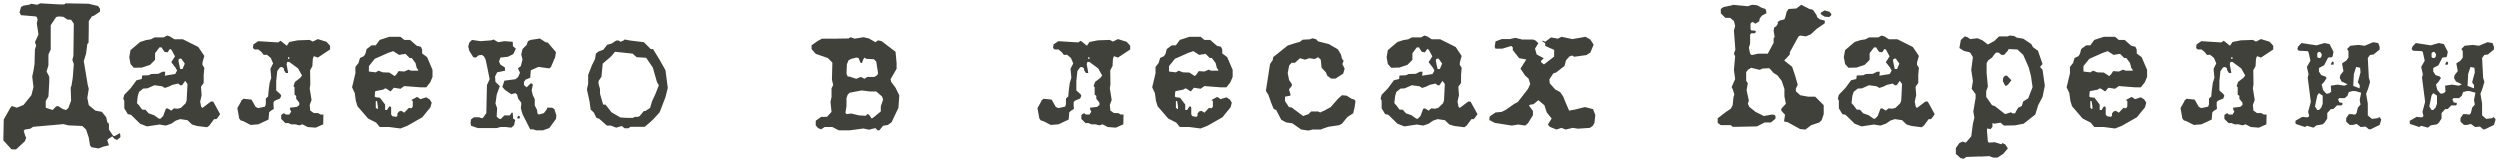 <?xml version="1.0" encoding="UTF-8"?> <svg xmlns="http://www.w3.org/2000/svg" width="481" height="31" viewBox="0 0 481 31" fill="none"><path d="M23.16 26.4L22.52 26.92L22.04 26.72L21.6 26.24L20.8 26.76L20.64 27L20.96 27.96L19.92 28.2L18.96 28.56L17.6 28.32L17.32 27.96L17.08 26.48L16.56 24.92L15.84 24.24L13.16 24.12L12.2 23.88L6.36 24.4L5.84 24.76L4.8 24.92L4.56 25.16L4.88 26.2L5.04 26.48L4.8 27.16L3.08 28.76L2.2 28.72L0.64 27L0.72 23L2 20.72L2.28 20.4L3.24 20.72L4.52 20.2L6.04 18.32L6.44 16.76L6.2 14.72L6.44 13.6L6.64 12.32L6.72 9.52L6.96 8.76L6.72 8.12L7.4 6.64L7.08 4.48L7.24 3.76L7.08 3.28L6.88 3.16L4.04 2.92L3.76 2.4L4.04 1.36L4.52 1.08L5.56 0.92L6.04 0.72L7.16 0.92L7.76 0.64L11.32 0.84H12.36L12.64 0.64L17.04 0.72L18.88 1.16L19.24 1.68V2.24L18.12 3L17.68 3.16L17.08 4.04V5.28L17.04 8.2L16.8 8.48L16.56 10.32L16.12 11.76L16.88 16.32L17.08 17.08L16.8 18.84L17.08 20.24L18.36 21.28L19.6 21.52L20.44 22.56L20.64 23.52L20.96 23.8V24.92L21.76 26.12L22.04 26.2L23.08 25.6L23.16 26.12V26.4ZM14.2 12.32L13.92 11.52L14.12 10.76L14.2 4.56L13.68 3.8L12.96 3.76L12.2 3.24L11.32 3.16L10.8 3.28L9.76 4.84V6.92V8.2V9.52L9.32 10.48V12.56L8.96 13.76L9.48 14.76V15.76L9.32 18.56L8.8 19.44V20.72L10.12 21.16L10.8 20.48L11.16 20.4L12.12 21L12.72 21.16L13.16 20.76L13.68 19.36L13.6 16.84L13.76 16.48L14 14.92L14.2 12.32ZM42.352 21.96L41.912 22.6L41.632 22.92H41.192L40.272 24.16L39.832 24.48L37.912 24.24L36.952 23.96L36.072 23.12L34.672 22.92L33.832 23.2L32.952 23.8L31.912 24.16L30.672 23.96L28.272 24.32L26.952 23.8L25.192 22.08L24.592 21.96L23.912 20.84V19.36L23.712 19L23.912 18.24L25.112 17L26.272 15.44L27.272 15.2L27.352 14.52L28.592 14.48L29.112 14.24L30.472 14.2L31.272 13.8H31.792L31.712 14.56L33.712 14.24L34.072 13.56L33.752 13L32.952 11.96L33.672 10.84L33.192 9.96L33.032 9.64L32.792 9.44H32.672L32.232 10.08L31.632 9.96L31.232 9.36L31.112 9.12H30.672L29.832 10.24V11.52L28.872 12.48L27.312 13L25.752 13.04L25.112 12.32L24.872 11L25.112 9.64L26.952 8.08L28.072 7.72L29.032 7.56L29.712 7.2H31.472L32.152 6.84L32.672 7L33.552 7.56H35.192L38.152 9.04L39.312 10.76L38.952 12.04V12.48L39.312 13.04L39.192 14.4V15.96L38.672 16.68L38.792 18.32L38.512 19.56L38.712 20.56L38.952 20.76L40.592 19.52L41.032 19.56L42.352 21.96ZM35.552 12.24L34.872 11.28H34.592L34.352 11.44V11.8L34.672 13.28H35.112L35.552 12.24ZM36.072 16.16L35.632 15.56L35.032 16.4H34.672L34.592 16.32L34.272 16.08L33.192 16.32L32.432 16.68L31.712 16.92L31.192 16.6L29.712 16.4L28.352 17L27.552 17.04L26.752 17.68L26.512 18.44L26.352 19.84L26.752 20.28L27.352 21.08L27.992 21.12L28.592 21.8L29.632 22.16L30.592 22.84H30.872L31.392 22.32L31.912 20.92L32.232 20.84L32.952 21.28L33.472 20.84L34.152 20.92L34.792 20.76L35.712 19.88L35.912 19.36L36.072 16.16ZM63.504 9.52L61.144 11.08L60.384 10.8L60.184 11.32L60.104 12.72L59.664 13.52L59.704 16.28L59.584 17L59.944 19.24L59.584 20.2L59.664 20.96V21.24L60.384 21.76H61.184L61.704 22.04H62.224L62.184 23.92L60.744 24.56L59.184 24.44L58.184 23.92L57.584 24.12L56.824 23.92H56.024L55.504 23.68H54.904L54.104 22.88V22.12L54.624 21.76L54.984 22.04H55.664L56.024 21.48L55.784 21V20.72L57.144 20.56L57.584 20.2V19.76L56.984 19V18.44L56.664 18.2V17.52V16.8L56.464 16.56L56.744 15.76L57.784 14.96L58.104 14.52L57.344 13.16L55.664 11.92H55.264L55.144 12.36L55.424 13.92V14.04H54.984L54.624 13.48V13.16L54.224 12.88L53.864 12.96L53.344 13.68L53.144 15.6V17.4L53.944 18.12L54.104 18.44L53.864 18.96L52.824 19.4L52.624 19.68V20.44L52.664 20.56V20.96L52.104 21.32L51.784 21.6L51.664 23L49.704 23.92L48.224 24.04L46.824 23.32L46.304 23.16L46.024 22.8L45.664 20.8L46.384 19.52V19.4L46.824 19L48.384 19.16L49.184 20.56L49.664 20.8L50.984 20.52L51.144 20.04V18.96L51.584 18.56L51.664 17.6L51.864 16L52.184 14.96L52.024 13.24L52.544 12.2L52.104 11.16L51.344 10.52L51.064 10.56H50.744L50.304 10L49.704 9.52H48.984L48.664 9.24L48.744 8.56L49.664 7.92L53.504 8.16L53.984 7.84L55.184 8.8L55.664 8.08L57.264 7.76L59.584 7.68L60.184 8L61.144 7.52L62.824 8.04L63.504 8.8V9.52ZM55.664 11.32V11H55.424V11.32H55.664ZM83.217 14.8L82.777 15.84L82.017 16.8H80.897L78.817 16.64L77.777 16.56L77.057 17.08L75.777 16.88L75.137 17.6L74.377 17.08L74.097 17L73.737 17.24L72.297 17.52L72.177 17.6L72.097 18.56L72.297 18.72H72.377L73.097 18.8L74.097 20.12V20.48V21.16H74.457L74.897 20.48H75.137L75.257 20.72V22.04L75.497 22.36L76.257 22.48L76.457 22.28V21.84L76.777 21.44L77.217 21.32L77.777 21.68L78.697 20.72L78.817 20.8H79.217L79.417 20.48V19.44L79.137 19.24L80.257 18.64L80.897 19.08L82.017 18.72L82.697 19.16L83.057 19.76L82.817 20.64L81.257 22.56L78.377 24.2L77.057 24.72L74.897 24.44H73.057L72.377 23.6L70.817 22.8L68.777 20.44L68.457 19.4L68.257 17.92L67.737 16.8L68.377 14.12V12.88L68.977 12.12L69.257 11.16L70.017 10.8L70.297 10.36L70.537 9.44L71.497 8.72H72.297L73.057 7.68L74.897 7.08H77.057L77.777 7.68H78.897L80.177 8.8L80.977 9L81.217 9.52V10.28L82.177 11L83.217 13.44V14.8ZM80.457 13.6V13.44L80.177 13.08L79.937 12.12L79.217 11.16H78.817L78.017 10.36L76.777 10.56L75.657 9.84L74.617 10.2L72.097 11.32L70.977 12.72V13.76L72.297 13.92L72.817 13.6L73.657 13.92L74.897 13.96L75.937 14.64L76.297 14.28L76.697 13.68L77.777 13.76L78.617 13.4L79.057 13.6H80.457ZM72.697 20.96V20.48L72.537 19.44H72.297V20.72L72.617 21L72.697 20.96ZM99.249 9.36L98.769 10.4L97.729 10.92L96.289 11.08L96.009 11.84L96.289 12.44L97.129 12.96L97.169 13.44V13.6L95.649 13.92L95.249 14.72L95.329 15.76L96.169 16.56L95.569 18.2L95.329 19.92L95.649 20.8L95.569 22.2V22.48L96.089 22.88H96.369L97.049 22.2H98.089L98.449 21.68H98.649L98.729 22.8L99.129 23.08L98.889 24.12L98.369 24.56L97.329 24.44H96.289L95.569 24.64H93.689H91.929L90.649 24.2L90.529 23.76L90.609 23L91.169 22.56H92.169L92.609 22.72H92.889L93.569 21.76L93.689 16.36L94.209 15.24L93.689 12.64L93.409 11.4L93.129 10.88L92.729 10.56L92.089 10.64L91.569 11.08L91.049 11L90.289 9.76L90.089 8.96L90.289 8.2L90.809 7.68L92.449 7.92L94.529 7.76L94.969 7.6L95.849 8.12L97.049 7.92L98.649 8.04L98.689 8.88L99.249 9.36ZM107.049 22.2L106.969 22.88L105.689 24.64L104.449 25.08H103.129L102.609 24.88H102.009L100.529 21.96L100.209 20.8L100.289 20.12V19.76L99.689 18.96L99.489 18.2L99.169 17.92L98.369 18.12L97.169 17.32L96.649 16.72L97.049 15.52L99.169 15.24L99.489 15L99.689 14.8L100.049 14L99.649 13.16L100.209 12.72L100.529 11.44L100.289 10.48L100.529 9.44L101.329 8.64L101.569 7.92L102.089 7.68L103.689 7.44L103.849 7.4L104.969 8.12L105.409 8.2L106.969 10.04L106.809 11L106.009 12.88L105.689 13.16L104.209 12.96L103.849 12.88H103.569L102.129 13.52L102.009 14.96L101.129 15.32L100.809 15.76V16.36L101.329 16.8L102.089 16.04H102.289L102.529 16.28L102.289 17.4L102.529 18.36L102.889 19.08V20.28L103.329 21.16L103.409 21.84L103.689 22.04L104.649 21.76L105.249 20.96V20.72H106.209L106.649 20.96L107.049 22.2ZM100.009 22.72L99.929 22.8H99.649L99.489 22.72L99.689 22.28L100.009 22.36V22.72ZM128.481 16.92L128.041 18.68L126.921 21.6L125.721 22.92L125.081 23.52L124.041 24.4H121.281L120.921 24.68H120.161L119.641 24.24L118.561 24.56L117.521 24.16H116.761L115.281 22.84L114.761 22.68L114.241 21.64L113.641 21.08L113.441 19.6L112.921 17.2L113.161 16.12V14.4L113.881 12.56L114.481 11.36L114.641 10.32L115.201 9.88L116.041 9.6L116.841 8.6L117.641 8.4L118.561 7.8H119.081L119.361 8.04L119.961 7.8L120.161 7.6L121.281 7.8L123.881 8.12L125.201 9.44H125.641L126.921 11.52L128.041 13.52L128.481 16.92ZM126.761 16.4L126.401 15.8L125.601 13L124.321 11.12L122.481 11L121.721 10.32L118.321 9.96L117.601 10.84L115.961 12.24L115.721 14.76L115.161 15.6V16.12L115.441 17.12V18.04L116.041 20.12H116.481L116.841 20.56L117.641 21.6L119.361 22.6L120.641 22.68H121.801L122.121 22.48H122.761L123.081 22.32L123.881 21.36H124.161L125.081 20.76L125.441 19.52L126.121 18.04L126.761 16.4ZM173.025 18.36L172.865 20.72L171.545 23.52L170.825 24.04L169.905 24.2L169.185 25.08H168.865L168.425 24.64L167.185 24.96L166.145 24.72L163.465 25.08H162.145H161.385L160.145 24.44H158.665L157.985 24.88L157.385 24.64L156.945 24.12V23.24L157.985 22.48H159.105L159.985 21.52L159.785 19.6L159.985 18.72V17L160.305 16.36L160.065 15.32L160.145 12.04L159.265 11.16L156.945 10.36L156.145 9.44V8.72L157.265 7.92L158.145 7.44H159.625H160.585L163.265 7.4L163.625 7.16L164.425 7.44L166.145 7.16L167.185 7.4L168.425 8.12L168.945 7.76L169.625 7.92L172.305 9.96L172.505 12.12V13.24L171.345 15.24L171.465 15.76L172.305 16.88L173.025 18.36ZM168.945 14.12L168.585 11.84L168.145 11.4L166.665 11.32L166.345 11.08L166.145 11.32L165.825 12.12H165.625L165.545 12.04L165.185 11.16L164.745 11.08L163.785 11.32L163.265 11.6L162.945 12.36L162.865 14.2L163.105 14.72H163.385L164.745 15.16L165.625 14.8L166.345 15.16L166.865 14.8H168.225L168.745 14.48L168.945 14.12ZM169.905 19.16L169.705 18.56L168.585 17.6H167.385L165.785 17.4L163.465 17.84L163.105 18.2L162.865 18.88V20.44L162.665 21.68L162.865 21.96L163.785 21.84L165.265 22.2L166.585 22.28L166.865 21.96L167.185 22.04L167.705 22.8L167.825 22.72H167.905L169.465 21.44V20.48L169.905 19.16ZM217.45 9.52L215.09 11.08L214.33 10.8L214.13 11.32L214.05 12.72L213.61 13.52L213.65 16.28L213.53 17L213.89 19.24L213.53 20.2L213.61 20.96V21.24L214.33 21.76H215.13L215.65 22.04H216.17L216.13 23.92L214.69 24.56L213.13 24.44L212.13 23.92L211.53 24.12L210.77 23.92H209.97L209.45 23.68H208.85L208.05 22.88V22.12L208.57 21.76L208.93 22.04H209.61L209.97 21.48L209.73 21V20.72L211.09 20.56L211.53 20.2V19.76L210.93 19V18.44L210.61 18.2V17.52V16.8L210.41 16.56L210.69 15.76L211.73 14.96L212.05 14.52L211.29 13.16L209.61 11.92H209.21L209.09 12.36L209.37 13.92V14.04H208.93L208.57 13.48V13.16L208.17 12.88L207.81 12.96L207.29 13.68L207.09 15.6V17.4L207.89 18.12L208.05 18.44L207.81 18.96L206.77 19.4L206.57 19.68V20.44L206.61 20.56V20.96L206.05 21.32L205.73 21.6L205.61 23L203.65 23.92L202.17 24.04L200.77 23.32L200.25 23.16L199.97 22.8L199.61 20.8L200.33 19.52V19.4L200.77 19L202.33 19.16L203.13 20.56L203.61 20.8L204.93 20.52L205.09 20.04V18.96L205.53 18.56L205.61 17.6L205.81 16L206.13 14.96L205.97 13.24L206.49 12.2L206.05 11.16L205.29 10.52L205.01 10.56H204.69L204.25 10L203.65 9.52H202.93L202.61 9.24L202.69 8.56L203.61 7.92L207.45 8.16L207.93 7.84L209.13 8.8L209.61 8.08L211.21 7.76L213.53 7.68L214.13 8L215.09 7.52L216.77 8.04L217.45 8.8V9.52ZM209.61 11.32V11H209.37V11.32H209.61ZM237.162 14.8L236.722 15.84L235.962 16.8H234.842L232.762 16.64L231.722 16.56L231.002 17.08L229.722 16.88L229.082 17.6L228.322 17.08L228.042 17L227.682 17.24L226.242 17.52L226.122 17.6L226.042 18.56L226.242 18.72H226.322L227.042 18.8L228.042 20.12V20.48V21.16H228.402L228.842 20.48H229.082L229.202 20.72V22.04L229.442 22.36L230.202 22.48L230.402 22.28V21.84L230.722 21.44L231.162 21.32L231.722 21.68L232.642 20.72L232.762 20.8H233.162L233.362 20.48V19.44L233.082 19.24L234.202 18.64L234.842 19.08L235.962 18.72L236.642 19.16L237.002 19.76L236.762 20.64L235.202 22.56L232.322 24.2L231.002 24.72L228.842 24.44H227.002L226.322 23.6L224.762 22.8L222.722 20.44L222.402 19.4L222.202 17.92L221.682 16.8L222.322 14.12V12.88L222.922 12.12L223.202 11.16L223.962 10.8L224.242 10.36L224.482 9.44L225.442 8.72H226.242L227.002 7.68L228.842 7.08H231.002L231.722 7.68H232.842L234.122 8.8L234.922 9L235.162 9.52V10.28L236.122 11L237.162 13.44V14.8ZM234.402 13.6V13.44L234.122 13.08L233.882 12.12L233.162 11.16H232.762L231.962 10.36L230.722 10.56L229.602 9.84L228.562 10.2L226.042 11.32L224.922 12.72V13.76L226.242 13.92L226.762 13.6L227.602 13.92L228.842 13.96L229.882 14.64L230.242 14.28L230.642 13.68L231.722 13.76L232.562 13.4L233.002 13.6H234.402ZM226.642 20.96V20.48L226.482 19.44H226.242V20.72L226.562 21L226.642 20.96ZM260.794 19.44L260.634 20.6L260.354 21.8L259.234 22.52L258.194 23.8L257.674 24.08L255.554 24.4L254.514 24.76L254.114 24.92H252.514L251.754 25.12L250.354 24.92L248.634 23.72L247.474 23.56L246.514 23.04L245.554 21.2L245.034 20.92L244.554 19.72L244.034 18.24L243.554 17.48L244.354 12.32L244.874 11.56L244.954 11L247.754 8.76L249.394 8.24L250.034 8.08L250.634 7.64L252.034 7.56L252.514 7.36L253.234 7.56L253.594 7.96L255.674 8.48L257.394 9.48L257.994 10.48L258.194 11.28L258.514 11.72L258.274 12.32L258.714 13.2L258.434 14.16L256.954 15.12H256.114L255.394 14.6L255.074 13.88L254.274 13.04L254.114 11.48L253.594 11L252.954 11.36L251.914 11.2L251.074 11.48L250.114 11.2L249.154 12.08H248.514L248.034 12.6L247.754 14.08L248.034 15.44L248.554 16.16V16.52L247.994 17.2L248.274 18.08V18.4L247.234 18.6V19.44L247.994 20.6L248.514 20.68L250.714 22.32L251.754 21.96L252.274 21.44H253.594L253.994 21.64L254.794 21.28L256.034 20.6L257.394 19.04L258.194 18.32L259.074 18.4L260.114 19.04L260.514 19.12L260.794 19.44ZM284.266 21.96L283.826 22.6L283.546 22.92H283.106L282.186 24.16L281.746 24.48L279.826 24.24L278.866 23.96L277.986 23.12L276.586 22.92L275.746 23.2L274.866 23.8L273.826 24.16L272.586 23.96L270.186 24.32L268.866 23.8L267.106 22.08L266.506 21.96L265.826 20.84V19.36L265.626 19L265.826 18.24L267.026 17L268.186 15.44L269.186 15.2L269.266 14.52L270.506 14.48L271.026 14.24L272.386 14.2L273.186 13.8H273.706L273.626 14.56L275.626 14.24L275.986 13.56L275.666 13L274.866 11.96L275.586 10.84L275.106 9.96L274.946 9.64L274.706 9.44H274.586L274.146 10.08L273.546 9.96L273.146 9.36L273.026 9.12H272.586L271.746 10.24V11.52L270.786 12.48L269.226 13L267.666 13.04L267.026 12.32L266.786 11L267.026 9.64L268.866 8.08L269.986 7.72L270.946 7.56L271.626 7.2H273.386L274.066 6.84L274.586 7L275.466 7.56H277.106L280.066 9.04L281.226 10.76L280.866 12.04V12.48L281.226 13.04L281.106 14.4V15.96L280.586 16.68L280.706 18.32L280.426 19.56L280.626 20.56L280.866 20.76L282.506 19.52L282.946 19.56L284.266 21.96ZM277.466 12.24L276.786 11.28H276.506L276.266 11.44V11.8L276.586 13.28H277.026L277.466 12.24ZM277.986 16.16L277.546 15.56L276.946 16.4H276.586L276.506 16.32L276.186 16.08L275.106 16.32L274.346 16.68L273.626 16.92L273.106 16.6L271.626 16.4L270.266 17L269.466 17.04L268.666 17.68L268.426 18.44L268.266 19.84L268.666 20.28L269.266 21.08L269.906 21.12L270.506 21.8L271.546 22.16L272.506 22.84H272.786L273.306 22.32L273.826 20.92L274.146 20.84L274.866 21.28L275.386 20.84L276.066 20.92L276.706 20.76L277.626 19.88L277.826 19.36L277.986 16.16ZM306.938 22.12L306.778 23.64L306.418 24.24L305.898 24.6L303.578 24.76L302.618 24.6L301.218 24.92L300.418 24.6L299.458 24.92L298.178 24.4L297.818 23.96L298.538 22.8L297.578 21.6L297.138 20.24L295.978 19.28L295.058 20.04L294.618 20.12H294.418L294.178 20.32L294.938 21.36V22.16L293.978 23.72L293.458 24.16L292.098 23.96L290.858 24.16L287.578 23.64L286.538 23.08L286.618 22.4L287.738 21.64L288.938 21.52L289.738 21.12L291.378 19.96L292.018 19.64L293.978 17.12L294.418 16.16L294.098 15.12L293.458 14.56L292.538 13.2L293.658 11.44L292.298 11.2L291.058 9.64V9.12L290.778 8.84L289.058 9.36H287.738L287.578 9L287.738 7.96L288.938 7.52H290.498L291.538 7.28L292.858 7.6H294.938L295.458 7.8L295.978 8.32L295.338 9.36L295.658 10.48L297.018 11.2L296.498 11.72V11.96L297.058 12.4L297.578 12L299.018 10.88V9.6L297.298 8.84V8.32L296.858 8.04H296.778V7.8L297.298 8.04L298.418 7.2L299.738 7.44L300.418 7.08L302.538 7.52L305.058 7.08L305.978 7.6L306.618 8.6L305.978 10.12L305.218 10.6L302.858 10.92L302.498 10.68L301.978 10.84L301.298 11.6L301.018 12.68L299.378 13.96L298.858 14.12L298.098 15.28L298.178 16.04L299.218 17.2L300.178 17.72L300.778 18.6L301.138 19.52L301.898 21.28L303.018 21.08L304.938 20.6L306.498 21L306.938 22.12ZM352.363 2.68L352.283 3L351.923 3.28L351.043 3.2L350.363 2.76L350.283 2.48L351.043 2L351.923 2.24L352.363 2.68ZM351.083 4.48L349.523 5.56L348.403 6.6L347.443 7L346.363 6.84L346.043 7L345.363 8.24L344.363 10.04V10.48L343.283 11.64L344.803 12.84L345.363 14.48L345.883 16.32L345.523 17.04V17.56L346.363 18.32L347.883 18.6H348.563H349.243L350.883 20.24V21.96L350.483 23.12L350.043 23.56L348.483 24.08L347.363 24.92L346.363 24.84L343.963 23.52L343.243 23.36L343.443 22.08L342.923 21.52L342.723 21.28V20.92L343.603 19.96L343.323 18.56V17.12L342.803 15.56L341.963 14.48L341.243 14.04L340.643 13.36L340.403 13.12L339.083 13.2L338.563 13.44L336.923 13.04L336.283 13.44L335.963 13.88V15.52L336.283 16.04L336.043 17.36L336.483 19.36L336.283 19.96L336.563 20.56L337.763 21.52L339.363 22.32L340.923 22.04L341.243 22.08H341.363L341.603 22.32V22.84L340.723 23.56H339.523L338.043 24.32L334.123 24.4H333.363L333.003 24.08H331.083L330.483 23.64V22.76L332.043 21.56L333.003 20.92L333.363 20.24L333.523 18.68L333.683 18.16L333.363 17.12L333.163 16.76L333.843 15.2L333.603 13.44L333.843 10.84L333.603 10.32L333.883 9.56L333.603 5.88L333.843 5L333.603 4.04L332.883 3.44H331.963L331.083 2.56V1.72L331.603 1.36L333.323 1L333.363 0.92L336.283 1.2L337.083 0.92L338.043 1L339.003 1.52L339.683 1.72L339.843 2.24V2.56L339.003 3L338.563 3.56L338.483 4.08L337.763 4.56L337.243 4.24L337.003 4.32L336.803 4.56V5.64L337.003 5.88H337.603L337.843 6.08V6.16L337.603 6.4H336.923L336.723 6.68V8.4L336.483 9.2L336.723 10.32L337.003 10.6L338.283 10.32H340.123L341.243 8.24V7.36L341.443 7.12L341.243 5.88L341.363 5.28L341.763 5.04L342.043 4.6V4.24L342.403 3.96L343.323 3.72L343.523 3.2L343.763 2.24L344.123 1.72L345.603 1.64L346.563 0.92L348.123 1.72L348.803 1.88L349.523 2.92L349.603 3.28L350.123 3.72L351.083 3.96V4.48ZM372.235 21.96L371.795 22.6L371.515 22.92H371.075L370.155 24.16L369.715 24.48L367.795 24.24L366.835 23.96L365.955 23.12L364.555 22.92L363.715 23.2L362.835 23.8L361.795 24.16L360.555 23.96L358.155 24.32L356.835 23.8L355.075 22.08L354.475 21.96L353.795 20.84V19.36L353.595 19L353.795 18.24L354.995 17L356.155 15.44L357.155 15.2L357.235 14.52L358.475 14.48L358.995 14.24L360.355 14.2L361.155 13.8H361.675L361.595 14.56L363.595 14.24L363.955 13.56L363.635 13L362.835 11.96L363.555 10.84L363.075 9.96L362.915 9.64L362.675 9.44H362.555L362.115 10.08L361.515 9.96L361.115 9.36L360.995 9.12H360.555L359.715 10.24V11.52L358.755 12.48L357.195 13L355.635 13.04L354.995 12.32L354.755 11L354.995 9.64L356.835 8.08L357.955 7.72L358.915 7.56L359.595 7.2H361.355L362.035 6.84L362.555 7L363.435 7.56H365.075L368.035 9.04L369.195 10.76L368.835 12.04V12.48L369.195 13.04L369.075 14.4V15.96L368.555 16.68L368.675 18.32L368.395 19.56L368.595 20.56L368.835 20.76L370.475 19.52L370.915 19.56L372.235 21.96ZM365.435 12.24L364.755 11.28H364.475L364.235 11.44V11.8L364.555 13.28H364.995L365.435 12.24ZM365.955 16.16L365.515 15.56L364.915 16.4H364.555L364.475 16.32L364.155 16.08L363.075 16.32L362.315 16.68L361.595 16.92L361.075 16.6L359.595 16.4L358.235 17L357.435 17.04L356.635 17.68L356.395 18.44L356.235 19.84L356.635 20.28L357.235 21.08L357.875 21.12L358.475 21.8L359.515 22.16L360.475 22.84H360.755L361.275 22.32L361.795 20.92L362.115 20.84L362.835 21.28L363.355 20.84L364.035 20.92L364.675 20.76L365.595 19.88L365.795 19.36L365.955 16.16ZM393.427 16.48L392.987 18.64L392.147 20.24L391.587 22.04L389.347 23.8L387.667 24.12L385.547 24.16L384.907 23.6L383.707 23.8L383.347 23.68V24.4L382.987 24.84L382.307 24.72V25.36L382.467 27.24L382.667 27.44L383.787 27.36L385.067 27.76L385.267 27.52L385.827 27.8L386.307 28.56L385.427 29.6L384.307 30.32H383.507L382.747 30.04L381.187 30.12H380.387L378.307 30.2L377.787 30.56L377.187 30.4L376.307 29.6V28.48L376.987 27.52L377.587 27.24L378.227 27.44L379.267 26.24L379.587 23.8L379.867 22.64L379.667 21.44L379.867 20.24L380.107 18.84V18.12L379.347 17.08L379.587 15.6L379.267 13.44L379.587 11L379.147 10.24L378.907 10.04L377.867 9.8L376.987 9.24L377.267 7.68L378.027 7L378.547 7.16L379.067 7.52L380.467 7.36L381.427 7.76L382.467 8.56L383.707 7.88L384.627 7H385.587H386.307L386.627 6.84L387.507 6.92L388.027 7.24L389.267 7.44L390.827 8.48L391.147 9.08L392.107 9.76L392.987 12.32L392.507 12.88L392.987 13.44L393.427 16.48ZM391.067 16.76L390.747 14.56L390.307 12.92L389.267 10.56L388.147 9.52L386.467 9.44L386.307 9.76L385.587 10.56H385.067L384.547 10.12H384.027L383.707 10.48L383.267 11.08L382.547 11.6L382.227 12.12V14.04L382.467 16.64L382.147 17.52V18.64L383.267 20.24L383.787 20.4L385.787 21.96L386.907 21.6L387.187 21.8H387.707L387.867 21.44L388.307 20.72L388.987 20.4L389.267 19.52L390.227 18.92L391.067 16.76ZM386.987 15.44L386.467 16.12L386.107 16.48H385.787L385.347 15.6L385.427 14.92L385.787 14.56H386.147L386.987 15.44ZM413.099 14.8L412.659 15.84L411.899 16.8H410.779L408.699 16.64L407.659 16.56L406.939 17.08L405.659 16.88L405.019 17.6L404.259 17.08L403.979 17L403.619 17.24L402.179 17.52L402.059 17.6L401.979 18.56L402.179 18.72H402.259L402.979 18.8L403.979 20.12V20.48V21.16H404.339L404.779 20.48H405.019L405.139 20.72V22.04L405.379 22.36L406.139 22.48L406.339 22.28V21.84L406.659 21.44L407.099 21.32L407.659 21.68L408.579 20.72L408.699 20.8H409.099L409.299 20.48V19.44L409.019 19.24L410.139 18.64L410.779 19.08L411.899 18.72L412.579 19.16L412.939 19.76L412.699 20.64L411.139 22.56L408.259 24.2L406.939 24.72L404.779 24.44H402.939L402.259 23.6L400.699 22.8L398.659 20.44L398.339 19.4L398.139 17.92L397.619 16.8L398.259 14.12V12.88L398.859 12.12L399.139 11.16L399.899 10.8L400.179 10.36L400.419 9.44L401.379 8.72H402.179L402.939 7.68L404.779 7.08H406.939L407.659 7.68H408.779L410.059 8.8L410.859 9L411.099 9.52V10.28L412.059 11L413.099 13.44V14.8ZM410.339 13.6V13.44L410.059 13.08L409.819 12.12L409.099 11.16H408.699L407.899 10.36L406.659 10.56L405.539 9.84L404.499 10.2L401.979 11.32L400.859 12.72V13.76L402.179 13.92L402.699 13.6L403.539 13.92L404.779 13.96L405.819 14.64L406.179 14.28L406.579 13.68L407.659 13.76L408.499 13.4L408.939 13.6H410.339ZM402.579 20.96V20.48L402.419 19.44H402.179V20.72L402.499 21L402.579 20.96ZM437.372 9.52L435.012 11.08L434.252 10.8L434.052 11.32L433.972 12.72L433.532 13.52L433.572 16.28L433.452 17L433.812 19.24L433.452 20.2L433.532 20.96V21.24L434.252 21.76H435.052L435.572 22.04H436.092L436.052 23.92L434.612 24.56L433.052 24.44L432.052 23.92L431.452 24.12L430.692 23.92H429.892L429.372 23.68H428.772L427.972 22.88V22.12L428.492 21.76L428.852 22.04H429.532L429.892 21.48L429.652 21V20.72L431.012 20.56L431.452 20.2V19.76L430.852 19V18.44L430.532 18.2V17.52V16.8L430.332 16.56L430.612 15.76L431.652 14.96L431.972 14.52L431.212 13.16L429.532 11.92H429.132L429.012 12.36L429.292 13.92V14.04H428.852L428.492 13.48V13.16L428.092 12.88L427.732 12.96L427.212 13.68L427.012 15.6V17.4L427.812 18.12L427.972 18.44L427.732 18.96L426.692 19.4L426.492 19.68V20.44L426.532 20.56V20.96L425.972 21.32L425.652 21.6L425.532 23L423.572 23.92L422.092 24.04L420.692 23.32L420.172 23.16L419.892 22.8L419.532 20.8L420.252 19.52V19.4L420.692 19L422.252 19.16L423.052 20.56L423.532 20.8L424.852 20.52L425.012 20.04V18.96L425.452 18.56L425.532 17.6L425.732 16L426.052 14.96L425.892 13.24L426.412 12.2L425.972 11.16L425.212 10.52L424.932 10.56H424.612L424.172 10L423.572 9.52H422.852L422.532 9.24L422.612 8.56L423.532 7.92L427.372 8.16L427.852 7.84L429.052 8.8L429.532 8.08L431.132 7.76L433.452 7.68L434.052 8L435.012 7.52L436.692 8.04L437.372 8.8V9.52ZM429.532 11.32V11H429.292V11.32H429.532ZM449.044 12.04L448.964 12.44H448.524L448.444 12.36L448.724 11.84H448.804L449.044 12.04ZM458.164 23L457.844 24.04L456.084 24.88H455.764L455.164 24.36L454.204 24.44L453.404 23.84L452.684 24.04H452.084L451.404 23.4V22.72L451.924 21.96H452.684L452.724 22.04H453.124L453.404 21.76L453.644 20.72L454.164 20.12L454.004 19.24L454.284 17.84L453.164 17.52H452.604L452.084 17.68H451.924L451.644 18.44L451.124 18.88H450.084L449.844 19.08L450.084 19.68L450.364 19.76H450.684V20.12L450.524 20.28H449.644L448.964 20.96L448.444 21L447.764 21.76V22.8L447.244 23.6L446.884 23.92L445.684 24.12L445.124 24.56L443.844 24.2L443.484 24.44L441.684 23.84L441.644 23.52V23.24L442.964 22.48L443.644 22.56H444.084L444.284 22.28L444.084 21.52L444.604 19.6L444.004 14.96L444.164 14.28L443.844 12.88L444.524 11.68L444.164 10.04L444.004 9.84L442.284 9.76L442.004 9.44L442.164 8.96L442.804 8.28L445.684 8.72L447.244 8.28L448.204 8.48L448.964 9.96L448.804 10.8L448.684 11L447.924 11.08L447.164 12.56L446.164 13.08V13.76L446.604 14.44L447.404 14.72L447.644 15L447.164 15.76L446.684 16.28L446.964 17.32L447.404 17.84L447.644 18.04L448.204 17.92L448.524 17.6L448.444 16.48L449.764 16.28L451.044 16.48L451.404 16.36L451.644 16.2L450.524 15.68L450.164 15L450.284 14.44L450.884 13.68L450.604 12.2L451.404 11.68L451.844 11.08V9.84L451.644 9.52L451.564 9.44L452.204 8.8L453.764 8.64L454.964 8.8L456.604 8.12L457.564 8.28L457.844 9V9.52L456.684 10.48L456.164 10.56H456.004L455.564 11.16L455.764 14.96L456.004 15.76L455.644 17L455.244 18.04L455.564 19.92V21V22.2L456.364 22.88L457.564 22.72L457.644 22.56H457.844L458.164 23ZM446.724 10.48L446.444 10.04L446.164 9.96L445.844 10.2V11L446.084 11.16H446.364L446.604 11L446.724 10.48ZM454.164 13.92L454.084 13.04L453.324 12.88L452.884 14.24L452.764 16.52L454.004 17V16.36L453.644 15.84L454.164 13.92ZM446.884 19.96V18.4L446.164 17.92L445.844 18.36L445.404 20.48L445.844 21.16H446.164L446.604 20.72L446.884 19.96ZM471.036 12.04L470.956 12.44H470.516L470.436 12.36L470.716 11.84H470.796L471.036 12.04ZM480.156 23L479.836 24.04L478.076 24.88H477.756L477.156 24.36L476.196 24.44L475.396 23.84L474.676 24.04H474.076L473.396 23.4V22.72L473.916 21.96H474.676L474.716 22.04H475.116L475.396 21.76L475.636 20.72L476.156 20.12L475.996 19.24L476.276 17.84L475.156 17.52H474.596L474.076 17.68H473.916L473.636 18.44L473.116 18.88H472.076L471.836 19.08L472.076 19.68L472.356 19.76H472.676V20.12L472.516 20.28H471.636L470.956 20.96L470.436 21L469.756 21.76V22.8L469.236 23.6L468.876 23.92L467.676 24.12L467.116 24.56L465.836 24.2L465.476 24.44L463.676 23.84L463.636 23.52V23.24L464.956 22.48L465.636 22.56H466.076L466.276 22.28L466.076 21.52L466.596 19.6L465.996 14.96L466.156 14.28L465.836 12.88L466.516 11.68L466.156 10.04L465.996 9.84L464.276 9.76L463.996 9.44L464.156 8.96L464.796 8.28L467.676 8.72L469.236 8.28L470.196 8.48L470.956 9.96L470.796 10.8L470.676 11L469.916 11.08L469.156 12.56L468.156 13.08V13.76L468.596 14.44L469.396 14.72L469.636 15L469.156 15.76L468.676 16.28L468.956 17.32L469.396 17.84L469.636 18.04L470.196 17.92L470.516 17.6L470.436 16.48L471.756 16.28L473.036 16.48L473.396 16.36L473.636 16.2L472.516 15.68L472.156 15L472.276 14.44L472.876 13.68L472.596 12.2L473.396 11.68L473.836 11.08V9.84L473.636 9.52L473.556 9.44L474.196 8.8L475.756 8.64L476.956 8.8L478.596 8.12L479.556 8.28L479.836 9V9.52L478.676 10.48L478.156 10.56H477.996L477.556 11.16L477.756 14.96L477.996 15.76L477.636 17L477.236 18.04L477.556 19.92V21V22.2L478.356 22.88L479.556 22.72L479.636 22.56H479.836L480.156 23ZM468.716 10.48L468.436 10.04L468.156 9.96L467.836 10.2V11L468.076 11.16H468.356L468.596 11L468.716 10.48ZM476.156 13.92L476.076 13.04L475.316 12.88L474.876 14.24L474.756 16.52L475.996 17V16.36L475.636 15.84L476.156 13.92ZM468.876 19.96V18.4L468.156 17.92L467.836 18.36L467.396 20.48L467.836 21.16H468.156L468.596 20.72L468.876 19.96Z" fill="#41413B"></path></svg> 